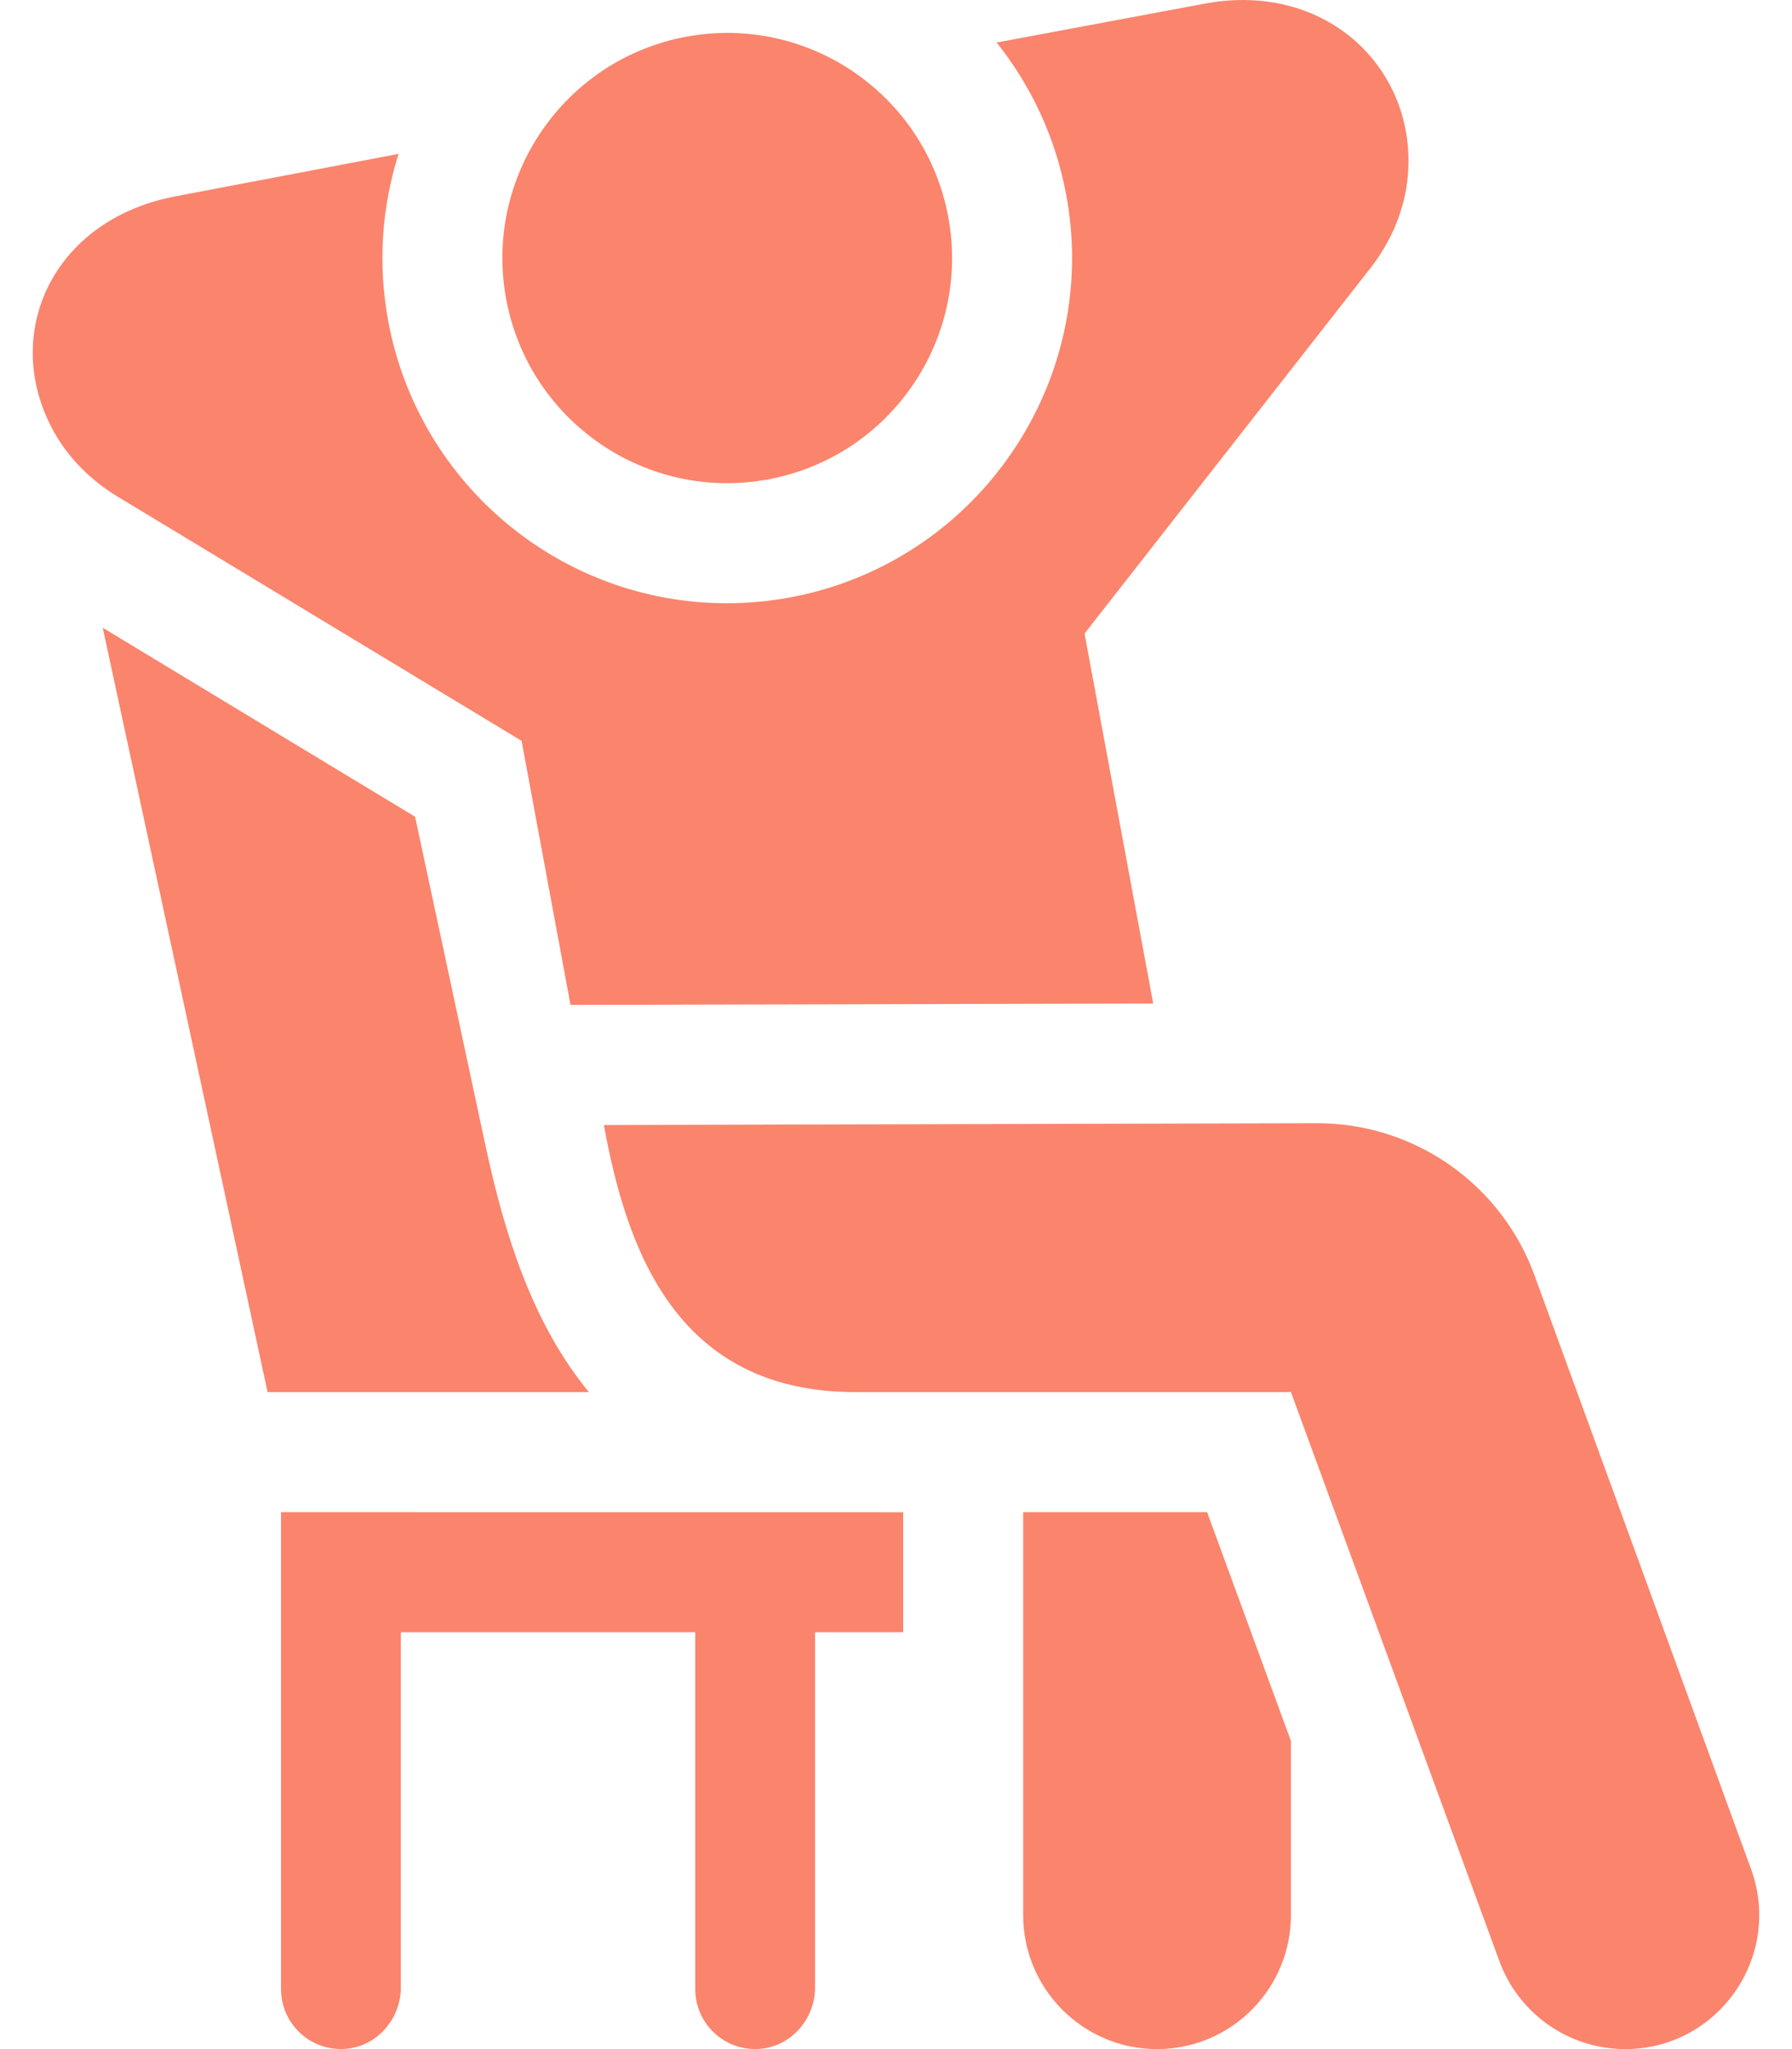 <svg xmlns="http://www.w3.org/2000/svg" width="28" height="32" viewBox="0 0 28 32" fill="none"> <path d="M20.171 27.189V29.906C20.171 31.061 19.235 32 18.079 32C16.924 32 15.987 31.062 15.987 29.906V23.615H18.861L20.171 27.189Z" fill="#FB846D"></path> <path d="M25.394 32C24.508 32 23.717 31.442 23.42 30.605L20.171 21.74H13.366C10.554 21.74 9.789 19.495 9.435 17.569L20.583 17.541C22.114 17.541 23.478 18.506 23.989 19.95L27.368 29.21C27.847 30.572 26.837 32 25.394 32Z" fill="#FB846D"></path> <path d="M14.112 23.616V25.49H12.735V31.036C12.735 31.54 12.348 31.975 11.845 31.998C11.307 32.024 10.863 31.595 10.863 31.062V25.49H6.263V31.036C6.263 31.541 5.875 31.975 5.371 31.998C4.834 32.023 4.391 31.595 4.391 31.062V23.615L14.112 23.616Z" fill="#FB846D"></path> <path d="M11.963 7.493L11.944 7.395L12.013 7.485C12.012 7.485 12.01 7.485 12.009 7.485H12.008C11.993 7.488 11.977 7.491 11.963 7.493Z" fill="#FB846D"></path> <path d="M11.944 7.395L12.013 7.485C12.012 7.485 12.01 7.485 12.009 7.485H12.008C11.993 7.488 11.977 7.491 11.963 7.493L11.944 7.395Z" fill="#FB846D"></path> <path d="M21.998 2.739C21.953 3.268 21.74 3.769 21.413 4.187L16.946 9.894L18.019 15.672L8.914 15.693L8.15 11.57L1.842 7.758C1.424 7.506 1.069 7.156 0.834 6.728C0.009 5.226 0.811 3.427 2.752 3.064L6.228 2.403C5.967 3.223 5.899 4.117 6.067 5.02C6.544 7.57 8.769 9.421 11.359 9.421C11.994 9.421 12.649 9.304 13.24 9.082C15.652 8.187 17.147 5.653 16.659 3.039C16.492 2.144 16.109 1.337 15.572 0.664L18.823 0.057C20.722 -0.299 22.139 1.072 21.998 2.739Z" fill="#FB846D"></path> <path d="M9.201 21.74H4.181L1.605 9.803L6.486 12.755L7.601 17.962C7.883 19.243 8.299 20.641 9.201 21.74Z" fill="#FB846D"></path> <path d="M14.816 3.384C14.46 1.481 12.636 0.226 10.736 0.571C10.73 0.572 10.723 0.573 10.718 0.574C8.81 0.932 7.554 2.768 7.91 4.676C8.267 6.584 10.101 7.842 12.008 7.485H12.009C13.915 7.128 15.172 5.292 14.816 3.384Z" fill="#FB846D"></path> </svg>